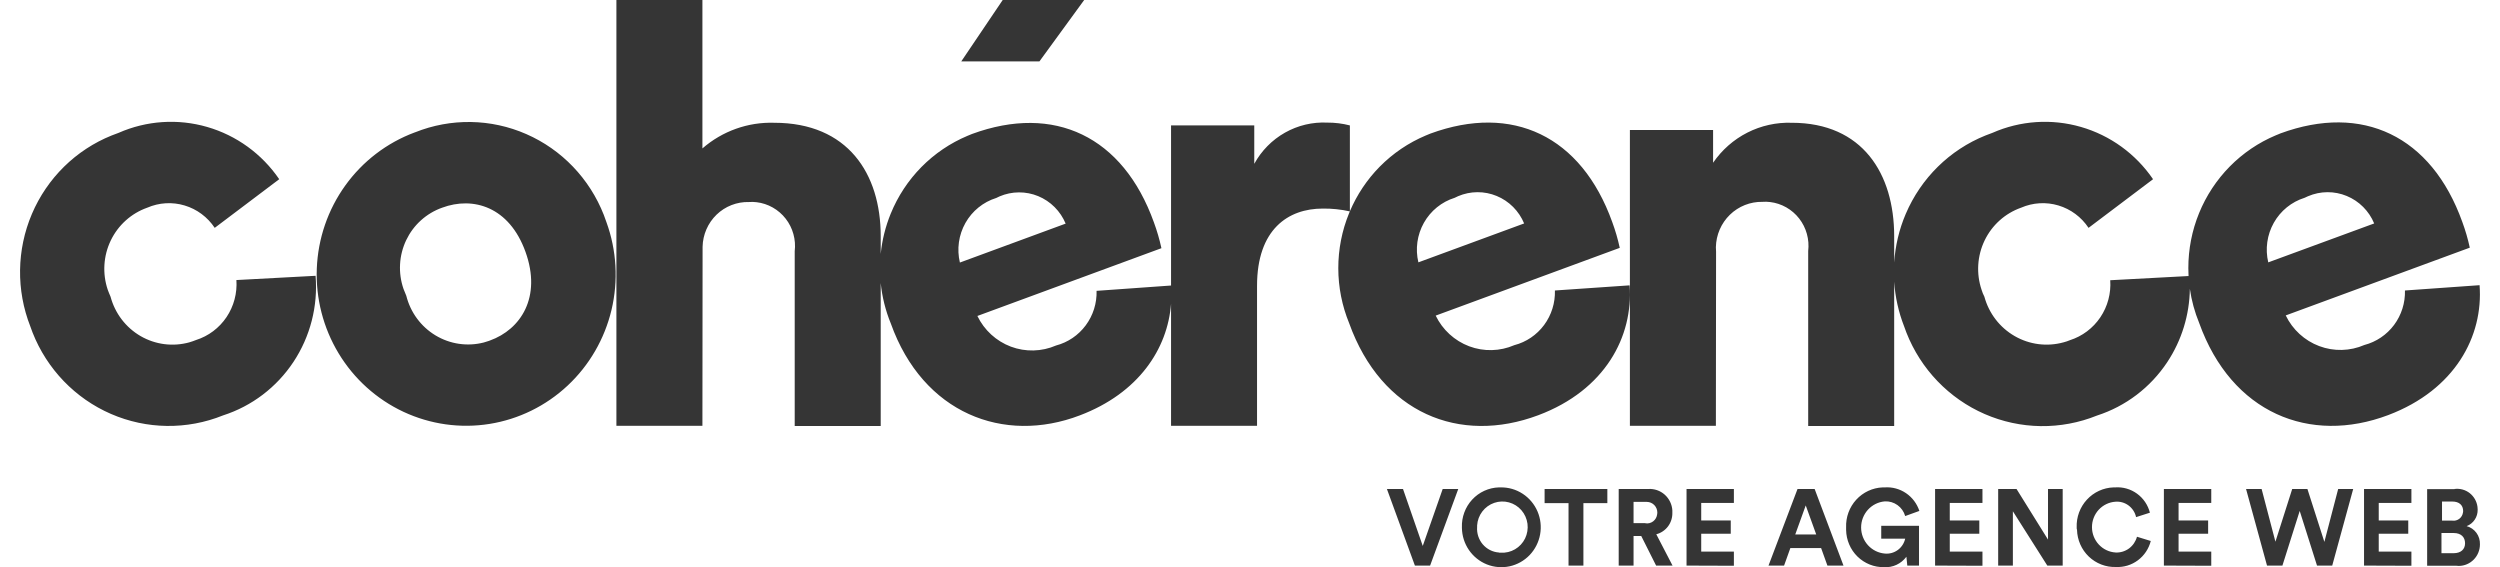 <svg width="119" height="27" viewBox="0 0 119 27" fill="none" xmlns="http://www.w3.org/2000/svg">
<path fill-rule="evenodd" clip-rule="evenodd" d="M29.341 20.269H33.435L33.443 11.798V11.747C33.449 11.461 33.511 11.178 33.625 10.916C33.739 10.653 33.904 10.416 34.108 10.218C34.313 10.02 34.555 9.865 34.819 9.762C35.083 9.659 35.365 9.609 35.648 9.617C35.77 9.607 35.893 9.61 36.014 9.625C36.285 9.657 36.547 9.743 36.784 9.878C37.022 10.013 37.231 10.194 37.4 10.411C37.568 10.627 37.693 10.875 37.766 11.141C37.84 11.406 37.861 11.684 37.828 11.958V20.277H41.922V13.472C41.989 14.134 42.151 14.785 42.404 15.402C43.935 19.68 47.779 21.153 51.399 19.772C54.199 18.711 55.579 16.604 55.742 14.459V20.269H59.835V13.608C59.835 10.914 61.316 9.928 62.964 9.928C63.397 9.923 63.829 9.968 64.252 10.062C64.239 10.093 64.226 10.123 64.214 10.154C63.875 10.983 63.702 11.872 63.703 12.77C63.704 13.668 63.88 14.556 64.22 15.385C65.76 19.671 69.479 21.17 73.223 19.764C76.409 18.569 77.749 16.008 77.566 13.583L74.014 13.827C74.031 14.418 73.85 14.998 73.499 15.471C73.148 15.944 72.649 16.282 72.083 16.429C71.4 16.725 70.63 16.745 69.933 16.483C69.237 16.221 68.666 15.698 68.339 15.023L77.1 11.798C77.01 11.38 76.89 10.969 76.742 10.568C75.269 6.467 71.991 4.926 68.089 6.358C68.052 6.375 68.014 6.389 67.977 6.404C67.939 6.419 67.902 6.433 67.865 6.45C67.046 6.795 66.302 7.299 65.675 7.934C65.073 8.545 64.591 9.266 64.254 10.058V5.97C63.903 5.879 63.542 5.834 63.18 5.836C62.477 5.802 61.779 5.967 61.165 6.314C60.55 6.661 60.044 7.175 59.703 7.798V5.97H55.742V13.591L52.197 13.844C52.214 14.435 52.032 15.014 51.681 15.486C51.331 15.959 50.832 16.297 50.267 16.446C49.584 16.742 48.814 16.761 48.117 16.5C47.421 16.238 46.85 15.715 46.523 15.04L55.284 11.814C55.193 11.397 55.074 10.986 54.926 10.585C53.454 6.484 50.176 4.943 46.273 6.375C46.236 6.391 46.199 6.406 46.161 6.421C46.124 6.436 46.086 6.45 46.049 6.467C45.23 6.812 44.486 7.316 43.859 7.951C43.233 8.587 42.736 9.341 42.398 10.171C42.148 10.783 41.988 11.428 41.922 12.085V11.242C41.922 8.269 40.358 5.844 36.855 5.844C35.604 5.804 34.384 6.239 33.435 7.065V0H29.341V20.269ZM29.108 14.751C29.437 13.366 29.353 11.913 28.867 10.577C28.845 10.515 28.823 10.455 28.801 10.395L28.801 10.395L28.801 10.395L28.801 10.395L28.801 10.395L28.801 10.395L28.801 10.395C28.782 10.341 28.762 10.287 28.742 10.232C28.065 8.505 26.738 7.12 25.053 6.383C23.368 5.645 21.463 5.615 19.756 6.299C19.752 6.299 19.748 6.301 19.744 6.303C19.739 6.305 19.735 6.307 19.731 6.307C18.411 6.8 17.264 7.677 16.436 8.829C15.608 9.981 15.136 11.355 15.08 12.778C15.024 14.201 15.386 15.609 16.121 16.824C16.855 18.039 17.93 19.006 19.207 19.603C20.485 20.2 21.909 20.401 23.299 20.179C24.689 19.957 25.983 19.323 27.017 18.356C28.051 17.39 28.778 16.135 29.108 14.751ZM21.046 9.886C22.519 9.339 24.241 9.836 25.015 11.992C25.789 14.147 24.79 15.68 23.317 16.21L23.258 16.231C23.181 16.257 23.106 16.283 23.026 16.303C22.246 16.503 21.42 16.381 20.729 15.964C20.037 15.547 19.538 14.869 19.34 14.08C19.291 13.971 19.25 13.863 19.208 13.754L19.208 13.754L19.208 13.754L19.208 13.754L19.208 13.754L19.208 13.754L19.208 13.754L19.208 13.754L19.208 13.754L19.208 13.754L19.208 13.754L19.208 13.754L19.208 13.754L19.208 13.754L19.208 13.754L19.208 13.753L19.208 13.753L19.208 13.753L19.208 13.753L19.208 13.753L19.208 13.753L19.208 13.753L19.208 13.753L19.207 13.752C19.077 13.376 19.021 12.977 19.043 12.579C19.064 12.181 19.164 11.792 19.334 11.433C19.505 11.074 19.744 10.752 20.038 10.487C20.332 10.222 20.674 10.018 21.046 9.886ZM50.725 10.644C50.602 10.35 50.424 10.083 50.2 9.859C49.976 9.634 49.71 9.457 49.418 9.336C49.126 9.216 48.813 9.155 48.498 9.157C48.182 9.159 47.87 9.224 47.58 9.348C47.522 9.373 47.472 9.398 47.422 9.423C46.801 9.616 46.276 10.042 45.954 10.613C45.633 11.184 45.538 11.858 45.691 12.497L50.725 10.644ZM72.549 10.636C72.427 10.342 72.248 10.075 72.024 9.85C71.8 9.626 71.534 9.448 71.242 9.328C70.95 9.207 70.637 9.146 70.322 9.148C70.007 9.15 69.695 9.215 69.404 9.339C69.346 9.364 69.296 9.389 69.246 9.414C68.625 9.607 68.1 10.033 67.778 10.604C67.457 11.175 67.362 11.849 67.515 12.488L72.549 10.636ZM77.583 20.269H81.676L81.685 11.983C81.678 11.91 81.675 11.837 81.676 11.764C81.688 11.181 81.927 10.627 82.342 10.223C82.757 9.819 83.314 9.598 83.89 9.608C84.012 9.599 84.134 9.601 84.256 9.617C84.526 9.649 84.788 9.735 85.026 9.87C85.263 10.005 85.472 10.185 85.641 10.402C85.809 10.619 85.934 10.867 86.007 11.132C86.081 11.398 86.102 11.675 86.07 11.949V20.277H90.163V13.407C90.21 14.131 90.368 14.85 90.637 15.537C90.671 15.638 90.704 15.73 90.745 15.831C91.084 16.694 91.588 17.48 92.227 18.145C92.867 18.81 93.629 19.342 94.471 19.708C95.314 20.075 96.219 20.27 97.136 20.283C98.053 20.295 98.963 20.125 99.815 19.781C101.183 19.34 102.363 18.444 103.162 17.237C103.849 16.2 104.22 14.988 104.237 13.748C104.318 14.306 104.467 14.854 104.682 15.377C106.221 19.663 109.948 21.17 113.685 19.756C116.863 18.552 118.211 16 118.028 13.575L114.476 13.827C114.492 14.417 114.31 14.995 113.959 15.466C113.608 15.937 113.109 16.274 112.545 16.421C111.862 16.717 111.092 16.736 110.395 16.474C109.699 16.213 109.128 15.69 108.801 15.014L117.562 11.789C117.472 11.371 117.352 10.961 117.204 10.56C115.732 6.459 112.445 4.918 108.551 6.349C108.514 6.366 108.476 6.381 108.439 6.396C108.401 6.41 108.364 6.425 108.326 6.442C107.507 6.786 106.763 7.291 106.137 7.926C105.511 8.562 105.014 9.316 104.676 10.145C104.337 10.975 104.164 11.864 104.165 12.762C104.165 12.888 104.168 13.014 104.175 13.139L100.447 13.339C100.491 13.964 100.325 14.586 99.976 15.104C99.627 15.622 99.116 16.006 98.525 16.194C98.428 16.235 98.328 16.269 98.226 16.295C97.441 16.512 96.604 16.405 95.897 15.997C95.19 15.59 94.672 14.916 94.456 14.122C94.401 14.017 94.357 13.907 94.323 13.794C94.063 13.023 94.115 12.179 94.467 11.447C94.819 10.715 95.444 10.154 96.204 9.886C96.766 9.642 97.394 9.604 97.981 9.78C98.567 9.955 99.075 10.332 99.415 10.846L102.485 8.53C101.66 7.323 100.447 6.444 99.052 6.042C97.658 5.639 96.169 5.739 94.839 6.324C94.723 6.366 94.614 6.408 94.506 6.45C92.803 7.136 91.439 8.479 90.713 10.183C90.397 10.924 90.214 11.707 90.163 12.498V11.242C90.163 8.269 88.657 5.844 85.287 5.844C84.556 5.819 83.83 5.98 83.175 6.312C82.521 6.645 81.96 7.138 81.543 7.747V6.189H77.583V20.269ZM5.792 15.204C5.547 14.882 5.367 14.514 5.262 14.122C5.212 14.012 5.17 13.903 5.129 13.794C4.868 13.023 4.92 12.179 5.272 11.447C5.625 10.715 6.249 10.154 7.009 9.886C7.571 9.642 8.2 9.604 8.786 9.78C9.373 9.955 9.88 10.332 10.221 10.846L13.291 8.53C12.466 7.323 11.253 6.444 9.858 6.042C8.464 5.639 6.975 5.739 5.645 6.324C5.529 6.366 5.42 6.408 5.312 6.45C3.609 7.137 2.245 8.479 1.519 10.183C0.794 11.887 0.766 13.812 1.443 15.537C1.476 15.637 1.509 15.73 1.551 15.831C2.238 17.571 3.579 18.963 5.28 19.702C6.98 20.441 8.901 20.466 10.62 19.772C11.988 19.332 13.168 18.435 13.968 17.228C14.767 16.022 15.139 14.576 15.022 13.128L11.253 13.33C11.296 13.956 11.13 14.578 10.782 15.096C10.433 15.614 9.922 15.998 9.331 16.185C9.231 16.227 9.123 16.261 9.016 16.294L9.015 16.295C8.627 16.402 8.223 16.432 7.824 16.381C7.426 16.33 7.041 16.2 6.692 15.998C6.344 15.796 6.038 15.526 5.792 15.204ZM113.011 10.636C112.889 10.341 112.71 10.074 112.486 9.85C112.262 9.626 111.996 9.448 111.704 9.328C111.412 9.207 111.099 9.146 110.784 9.148C110.468 9.15 110.156 9.215 109.866 9.339L109.84 9.35C109.82 9.359 109.801 9.368 109.782 9.377C109.755 9.39 109.728 9.402 109.699 9.415C109.079 9.608 108.555 10.034 108.233 10.605C107.912 11.176 107.817 11.85 107.969 12.489L113.011 10.636ZM45.757 2.922H49.477L51.607 0H47.729L45.757 2.922ZM68.672 23.276H69.413L68.073 26.922H67.349L66.017 23.276H66.783L67.723 25.987L68.672 23.276ZM72.481 23.504C72.17 23.3 71.805 23.194 71.434 23.2H71.342C71.104 23.208 70.869 23.263 70.651 23.363C70.433 23.463 70.237 23.606 70.074 23.783C69.911 23.959 69.784 24.167 69.701 24.394C69.617 24.62 69.578 24.861 69.587 25.103V25.128C69.593 25.504 69.708 25.869 69.919 26.178C70.13 26.487 70.427 26.726 70.772 26.865C71.117 27.003 71.495 27.035 71.858 26.956C72.221 26.877 72.552 26.691 72.811 26.421C73.069 26.151 73.242 25.81 73.309 25.441C73.376 25.071 73.333 24.69 73.186 24.345C73.038 24 72.793 23.707 72.481 23.504ZM72.115 26.146C71.909 26.267 71.672 26.323 71.434 26.307C71.403 26.313 71.372 26.31 71.342 26.299C71.196 26.288 71.053 26.248 70.922 26.181C70.791 26.114 70.674 26.021 70.578 25.909C70.483 25.796 70.41 25.666 70.364 25.525C70.318 25.383 70.3 25.235 70.311 25.086V25.011C70.326 24.77 70.412 24.539 70.557 24.348C70.702 24.157 70.9 24.013 71.126 23.936C71.352 23.858 71.595 23.85 71.825 23.913C72.055 23.975 72.262 24.105 72.419 24.286C72.576 24.468 72.677 24.692 72.708 24.931C72.739 25.17 72.699 25.413 72.594 25.63C72.488 25.846 72.322 26.026 72.115 26.146ZM75.37 23.949V26.922H74.662V23.949H73.523V23.276H76.51V23.949H75.37ZM77.757 25.515H78.124L78.831 26.922H79.613L78.839 25.431C79.064 25.373 79.262 25.238 79.402 25.05C79.541 24.861 79.612 24.631 79.604 24.396V24.294C79.586 24.005 79.454 23.736 79.239 23.544C79.023 23.353 78.742 23.257 78.456 23.276H77.05V26.922H77.757V25.515ZM78.517 24.9C78.454 24.916 78.388 24.919 78.323 24.909V24.901H77.757V23.89H78.39C78.456 23.891 78.522 23.904 78.582 23.93C78.643 23.956 78.699 23.994 78.745 24.042C78.791 24.09 78.828 24.146 78.853 24.209C78.877 24.271 78.89 24.337 78.889 24.404C78.889 24.416 78.887 24.429 78.885 24.442L78.885 24.442C78.883 24.454 78.881 24.467 78.881 24.48C78.873 24.546 78.853 24.609 78.82 24.667C78.788 24.724 78.745 24.774 78.692 24.815C78.64 24.855 78.581 24.884 78.517 24.9ZM80.279 26.922V23.276H82.533V23.941H80.978V24.775H82.384V25.406H80.978V26.257H82.533V26.93L80.279 26.922ZM85.221 26.088H86.685L86.985 26.922H87.75L86.377 23.276H85.562L84.181 26.922H84.922L85.221 26.088ZM86.452 25.44H85.454L85.953 24.059L86.452 25.44ZM90.787 26.922L90.745 26.501C90.622 26.666 90.461 26.798 90.275 26.885C90.089 26.972 89.885 27.01 89.681 26.997C89.448 27.001 89.216 26.959 88.999 26.872C88.782 26.785 88.584 26.656 88.416 26.492C88.248 26.328 88.114 26.131 88.022 25.915C87.929 25.698 87.879 25.465 87.875 25.229V25.103C87.857 24.617 88.03 24.144 88.356 23.787C88.682 23.431 89.135 23.219 89.614 23.2H89.714C90.073 23.175 90.429 23.272 90.727 23.475C91.025 23.677 91.248 23.975 91.362 24.32L90.687 24.564C90.627 24.354 90.498 24.17 90.321 24.043C90.144 23.916 89.93 23.853 89.714 23.866C89.406 23.892 89.12 24.036 88.911 24.266C88.703 24.497 88.588 24.799 88.589 25.111C88.59 25.424 88.707 25.725 88.917 25.954C89.127 26.183 89.414 26.325 89.722 26.35C89.94 26.37 90.159 26.309 90.336 26.179C90.513 26.049 90.638 25.858 90.687 25.642H89.547V25.027H91.345V26.922H90.787ZM92.11 23.276V26.922L94.365 26.93V26.257H92.809V25.406H94.215V24.775H92.809V23.941H94.365V23.276H92.11ZM97.452 26.922L95.813 24.337V26.922H95.113V23.276H95.987L97.485 25.684V23.276H98.184V26.922H97.452ZM98.963 24.394C98.88 24.62 98.841 24.861 98.85 25.103C98.846 25.143 98.852 25.183 98.866 25.22C98.872 25.459 98.925 25.695 99.021 25.913C99.117 26.131 99.255 26.328 99.427 26.493C99.598 26.657 99.8 26.785 100.021 26.87C100.242 26.956 100.477 26.996 100.713 26.989C101.089 27.008 101.46 26.896 101.763 26.67C102.066 26.445 102.283 26.12 102.377 25.751L101.72 25.549C101.66 25.772 101.527 25.968 101.343 26.105C101.158 26.241 100.933 26.31 100.705 26.299C100.401 26.281 100.116 26.147 99.907 25.924C99.697 25.701 99.58 25.406 99.578 25.098C99.576 24.791 99.689 24.494 99.895 24.268C100.102 24.042 100.385 23.904 100.688 23.882C100.913 23.862 101.137 23.925 101.319 24.06C101.501 24.195 101.629 24.392 101.678 24.615L102.336 24.404C102.242 24.039 102.026 23.719 101.723 23.499C101.421 23.279 101.051 23.173 100.68 23.2H100.605C100.366 23.208 100.131 23.263 99.914 23.363C99.696 23.463 99.5 23.606 99.337 23.783C99.174 23.959 99.047 24.167 98.963 24.394ZM103.001 26.922V23.276H105.256V23.941H103.7V24.775H105.107V25.406H103.7V26.257H105.256V26.93L103.001 26.922ZM112.012 23.276H111.297L110.64 25.794L109.833 23.276H109.109L108.31 25.785L107.653 23.276H106.912L107.91 26.922H108.643L109.466 24.32L110.29 26.922H111.014L112.012 23.276ZM112.528 26.922V23.276H114.783V23.941H113.228V24.775H114.633V25.406H113.228V26.257H114.783V26.93L112.528 26.922ZM117.557 23.472C117.353 23.313 117.094 23.242 116.838 23.275V23.284H115.532V26.93H116.93C116.965 26.936 117.002 26.939 117.038 26.938C117.306 26.937 117.562 26.828 117.751 26.635C117.94 26.443 118.045 26.182 118.045 25.911C118.052 25.715 117.994 25.522 117.879 25.365C117.764 25.207 117.599 25.094 117.412 25.044C117.569 24.984 117.704 24.877 117.798 24.736C117.892 24.596 117.94 24.43 117.937 24.26C117.938 24.215 117.935 24.17 117.928 24.126C117.895 23.867 117.761 23.632 117.557 23.472ZM117.063 24.695C116.968 24.767 116.848 24.799 116.73 24.782H116.24V23.873H116.73C117.063 23.873 117.246 24.05 117.246 24.328C117.246 24.34 117.244 24.351 117.242 24.361C117.24 24.372 117.238 24.382 117.238 24.395C117.221 24.514 117.158 24.622 117.063 24.695ZM117.337 25.86C117.337 26.147 117.138 26.332 116.797 26.332L116.214 26.332V25.372H116.797C117.154 25.372 117.337 25.574 117.337 25.86Z" fill="#353535"/>
</svg>
